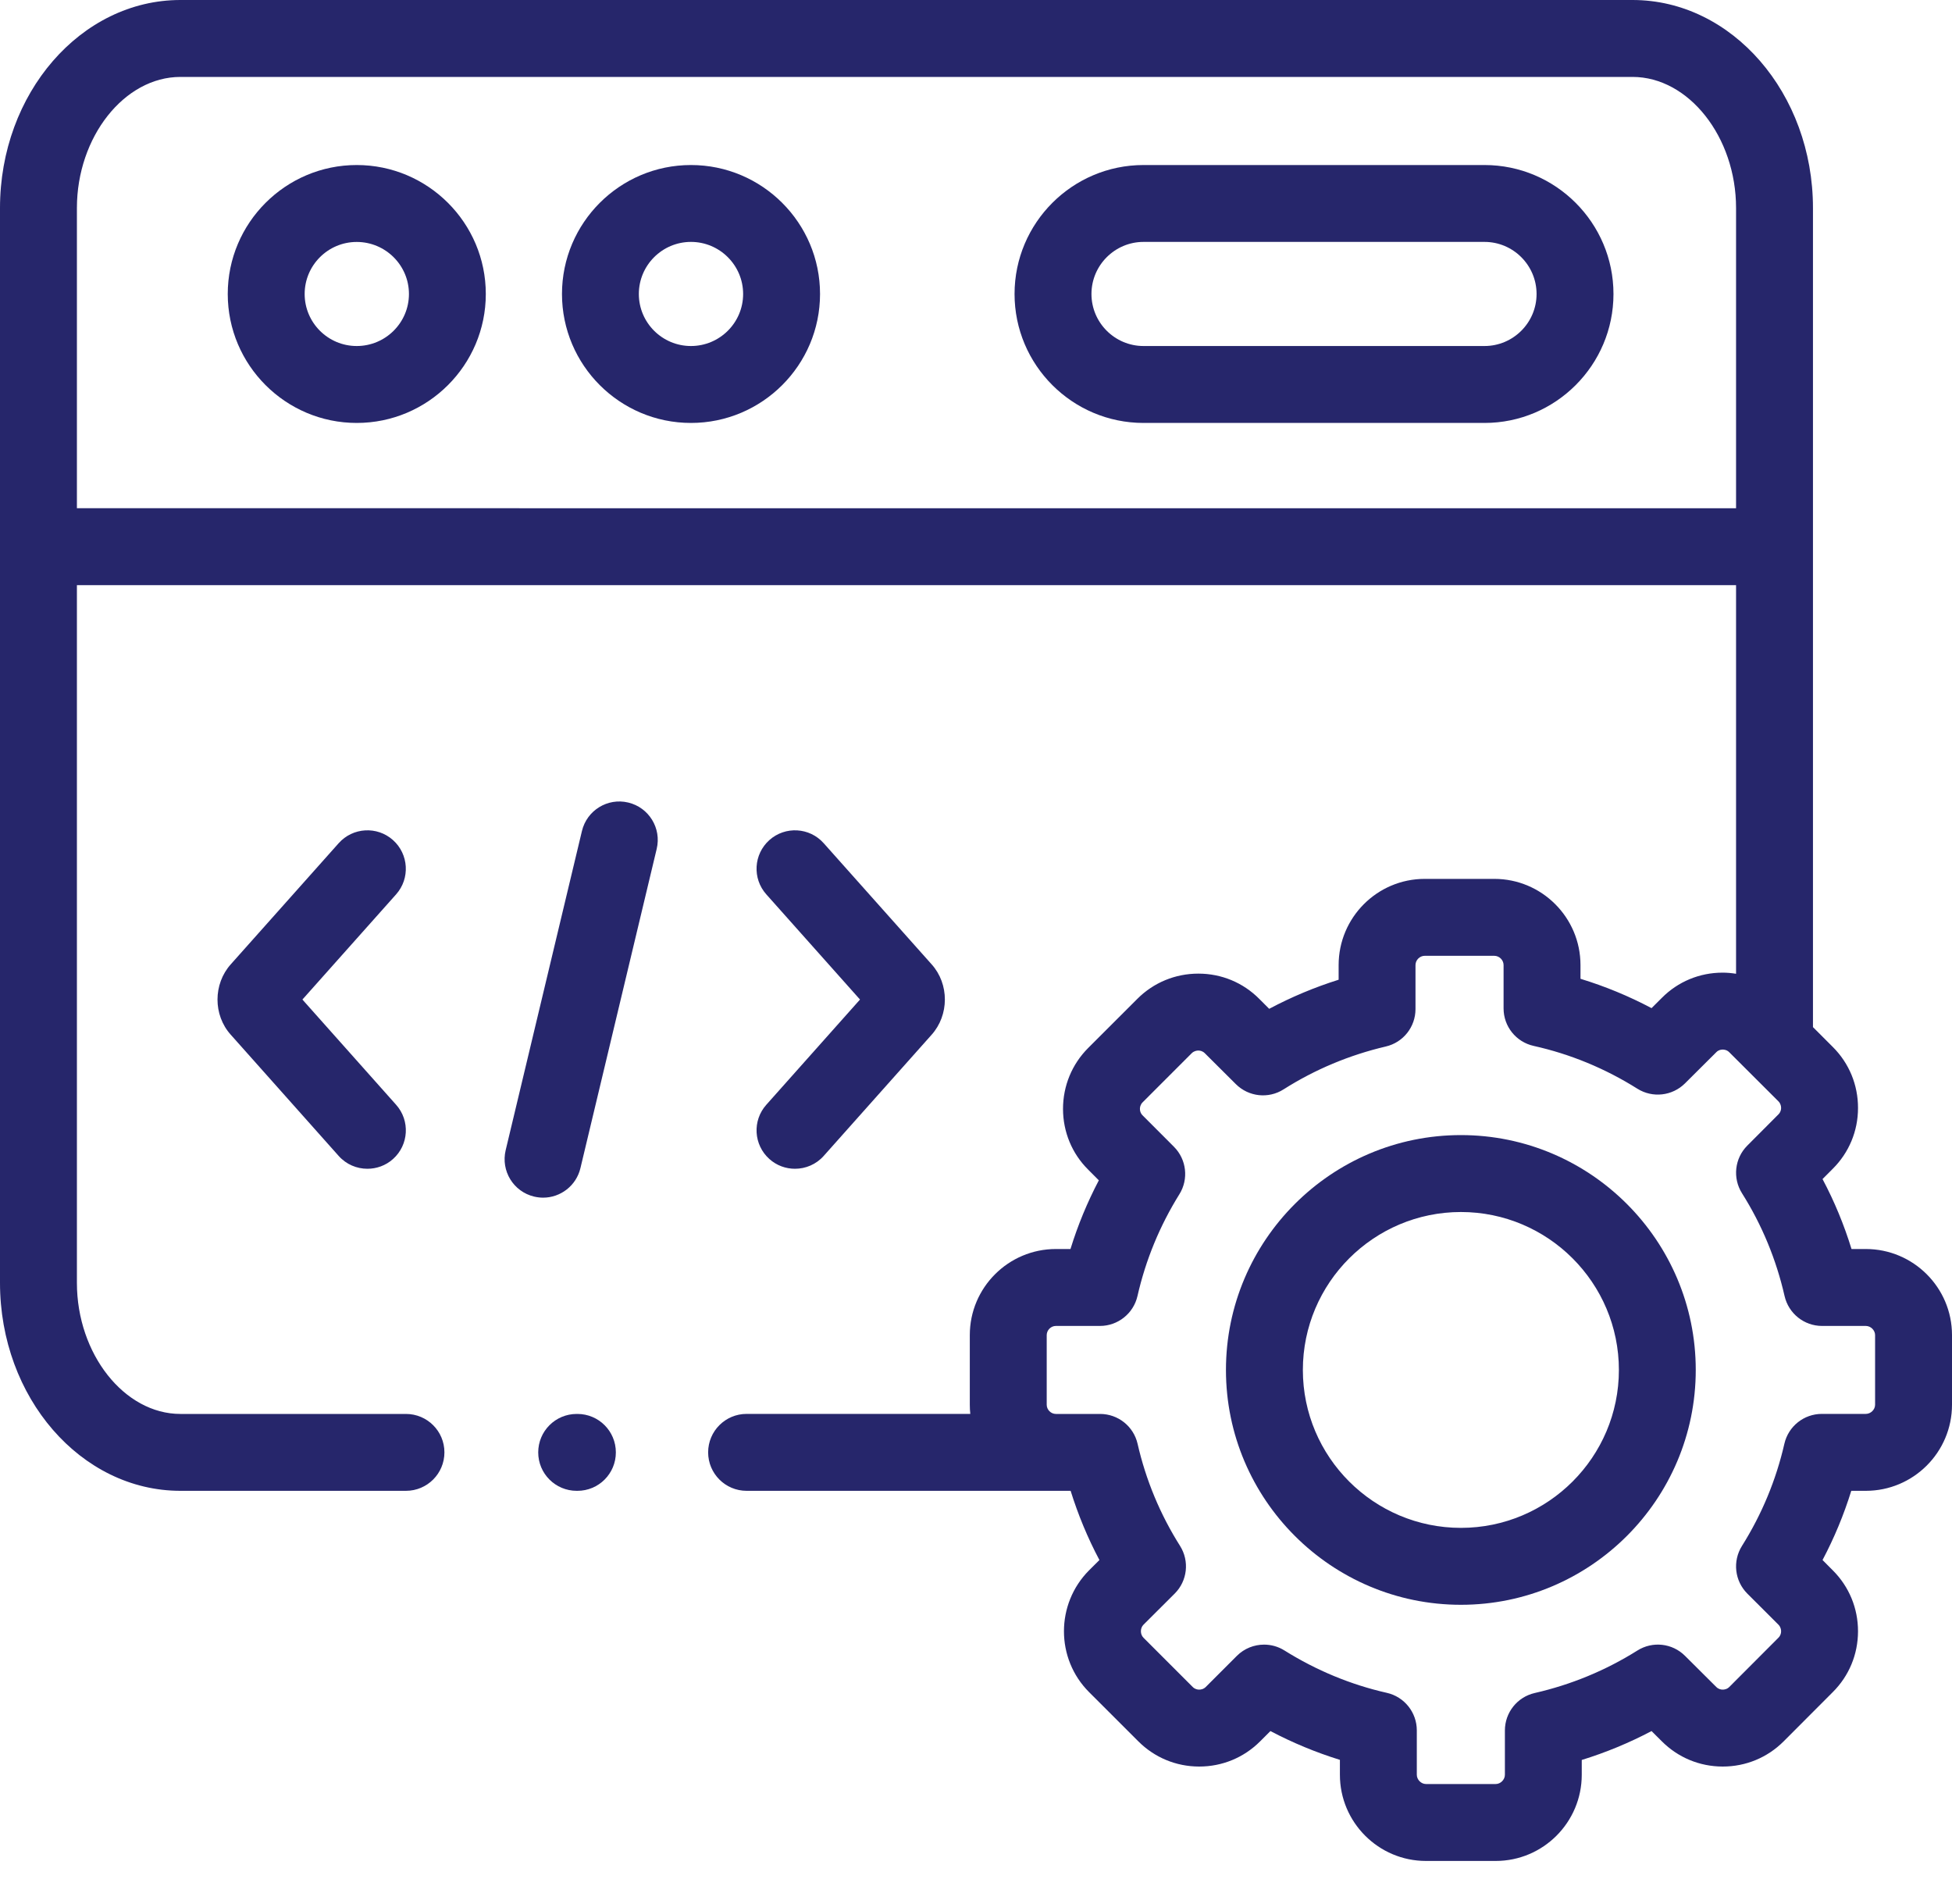 <svg width="40" height="39" viewBox="0 0 40 39" fill="none" xmlns="http://www.w3.org/2000/svg">
<path d="M7.31 3.381C5.853 3.381 4.667 4.566 4.667 6.023C4.667 7.48 5.853 8.665 7.31 8.665C8.768 8.665 9.955 7.48 9.955 6.023C9.955 4.566 8.768 3.381 7.31 3.381ZM7.31 7.089C6.721 7.089 6.243 6.611 6.243 6.023C6.243 5.435 6.721 4.957 7.31 4.957C7.9 4.957 8.38 5.435 8.38 6.023C8.38 6.611 7.9 7.089 7.31 7.089Z" fill="#26266B"/>
<path d="M30.42 3.381H23.433C21.976 3.381 20.79 4.566 20.79 6.023C20.79 7.48 21.976 8.665 23.433 8.665H30.42C31.877 8.665 33.063 7.48 33.063 6.023C33.063 4.566 31.877 3.381 30.42 3.381ZM30.42 7.089H23.433C22.845 7.089 22.366 6.611 22.366 6.023C22.366 5.435 22.845 4.956 23.433 4.956H30.42C31.008 4.956 31.487 5.435 31.487 6.023C31.487 6.611 31.008 7.089 30.42 7.089Z" fill="#26266B"/>
<path d="M14.159 3.381C12.701 3.381 11.516 4.566 11.516 6.023C11.516 7.48 12.701 8.665 14.159 8.665C15.617 8.665 16.804 7.48 16.804 6.023C16.804 4.566 15.617 3.381 14.159 3.381ZM14.159 7.089C13.57 7.089 13.091 6.611 13.091 6.023C13.091 5.435 13.57 4.956 14.159 4.956C14.748 4.956 15.228 5.435 15.228 6.023C15.228 6.611 14.748 7.089 14.159 7.089Z" fill="#26266B"/>
<path d="M12.874 16.442C12.451 16.34 12.026 16.602 11.925 17.025L10.362 23.565C10.261 23.989 10.521 24.414 10.945 24.515C11.006 24.529 11.068 24.537 11.129 24.537C11.485 24.537 11.808 24.293 11.894 23.932L13.457 17.391C13.558 16.968 13.297 16.543 12.874 16.442Z" fill="#26266B"/>
<path d="M15.767 23.746C15.917 23.88 16.104 23.945 16.291 23.945C16.508 23.945 16.724 23.856 16.879 23.682L19.088 21.202C19.453 20.796 19.453 20.16 19.091 19.757L16.879 17.275C16.59 16.95 16.092 16.921 15.767 17.21C15.442 17.5 15.413 17.998 15.703 18.323L17.623 20.478L15.703 22.634C15.413 22.959 15.442 23.456 15.767 23.746Z" fill="#26266B"/>
<path d="M8.052 17.21C7.727 16.921 7.23 16.95 6.94 17.275L4.731 19.754C4.366 20.16 4.366 20.796 4.729 21.199L6.94 23.682C7.096 23.857 7.312 23.945 7.529 23.945C7.715 23.945 7.903 23.88 8.053 23.746C8.378 23.456 8.406 22.958 8.117 22.634L6.197 20.478L8.117 18.323C8.406 17.998 8.377 17.5 8.052 17.21Z" fill="#26266B"/>
<path d="M38.234 25.589H37.941C37.788 25.093 37.59 24.613 37.347 24.156L37.556 23.946C37.889 23.615 38.074 23.172 38.074 22.701C38.075 22.227 37.892 21.783 37.558 21.45L37.151 21.043V4.262C37.151 1.912 35.493 0 33.454 0H3.697C1.658 0 0 1.912 0 4.262V26.282C0 28.631 1.658 30.543 3.697 30.543H8.319C8.754 30.543 9.107 30.19 9.107 29.755C9.107 29.32 8.754 28.968 8.319 28.968H3.697C2.547 28.968 1.576 27.738 1.576 26.282V11.988H35.575V19.95C35.486 19.936 35.395 19.927 35.302 19.927C35.301 19.927 35.3 19.927 35.299 19.927C34.827 19.927 34.385 20.111 34.056 20.442L33.843 20.654C33.376 20.407 32.889 20.206 32.387 20.053V19.772C32.387 18.798 31.595 18.006 30.621 18.006H29.195C28.222 18.006 27.431 18.798 27.431 19.772V20.072C26.938 20.227 26.463 20.426 26.008 20.668L25.804 20.464C25.473 20.131 25.03 19.947 24.558 19.947C24.557 19.947 24.556 19.947 24.556 19.947C24.084 19.947 23.64 20.13 23.307 20.463L22.3 21.469C21.966 21.803 21.783 22.247 21.783 22.72C21.784 23.192 21.968 23.635 22.299 23.963L22.517 24.182C22.28 24.633 22.086 25.103 21.936 25.589H21.637C20.664 25.589 19.873 26.38 19.873 27.352V28.779C19.873 28.843 19.876 28.905 19.883 28.967H15.299C14.864 28.967 14.511 29.32 14.511 29.755C14.511 30.19 14.864 30.543 15.299 30.543H21.637H21.939C22.092 31.033 22.288 31.507 22.529 31.961L22.316 32.173C21.631 32.862 21.631 33.981 22.317 34.667L23.325 35.674C23.657 36.007 24.099 36.191 24.571 36.192H24.574C25.046 36.192 25.489 36.009 25.822 35.676L26.033 35.465C26.491 35.706 26.967 35.903 27.457 36.055V36.36C27.457 37.334 28.248 38.126 29.221 38.126H30.649C31.622 38.126 32.413 37.334 32.413 36.36V36.057C32.908 35.904 33.386 35.706 33.843 35.465L34.053 35.674C34.385 36.007 34.827 36.191 35.299 36.192H35.302C35.774 36.192 36.217 36.009 36.551 35.675L37.556 34.668C37.889 34.337 38.073 33.895 38.074 33.423C38.075 32.949 37.891 32.505 37.557 32.172L37.347 31.961C37.587 31.507 37.784 31.033 37.936 30.543H38.234C39.208 30.543 40 29.752 40 28.779V27.352C40 26.38 39.208 25.589 38.234 25.589ZM1.576 10.412V4.262C1.576 2.806 2.547 1.576 3.697 1.576H33.454C34.604 1.576 35.575 2.806 35.575 4.262V10.413L1.576 10.412ZM38.424 28.78C38.424 28.88 38.335 28.967 38.234 28.967H37.333C36.965 28.967 36.647 29.221 36.565 29.579C36.395 30.322 36.102 31.026 35.696 31.672C35.5 31.984 35.546 32.389 35.806 32.649L36.444 33.286C36.491 33.334 36.498 33.391 36.498 33.42C36.498 33.456 36.489 33.507 36.443 33.553L35.437 34.561C35.389 34.609 35.332 34.616 35.302 34.616C35.302 34.616 35.302 34.616 35.302 34.616C35.266 34.616 35.214 34.607 35.168 34.56L34.528 33.923C34.268 33.664 33.864 33.619 33.553 33.815C32.905 34.222 32.198 34.514 31.451 34.685C31.092 34.766 30.838 35.085 30.838 35.453V36.36C30.838 36.461 30.75 36.55 30.649 36.55H29.221C29.121 36.55 29.033 36.461 29.033 36.36V35.451C29.033 35.083 28.778 34.763 28.419 34.682C27.681 34.515 26.975 34.223 26.321 33.814C26.192 33.733 26.047 33.694 25.903 33.694C25.7 33.694 25.498 33.772 25.346 33.924L24.709 34.561C24.661 34.609 24.604 34.616 24.574 34.616C24.574 34.616 24.574 34.616 24.574 34.616C24.538 34.616 24.486 34.607 24.441 34.562L23.432 33.553C23.361 33.482 23.362 33.357 23.431 33.287L24.07 32.65C24.332 32.39 24.378 31.983 24.181 31.671C23.774 31.027 23.481 30.323 23.311 29.579C23.229 29.221 22.91 28.968 22.543 28.968H21.637C21.535 28.968 21.449 28.881 21.449 28.78V27.353C21.449 27.251 21.535 27.165 21.637 27.165H22.54C22.908 27.165 23.227 26.91 23.309 26.552C23.477 25.813 23.766 25.112 24.167 24.468C24.361 24.158 24.315 23.754 24.057 23.495L23.412 22.849C23.368 22.805 23.359 22.754 23.359 22.718C23.359 22.689 23.366 22.632 23.414 22.584L24.421 21.577C24.469 21.53 24.526 21.523 24.556 21.523H24.556C24.592 21.523 24.643 21.532 24.689 21.578L25.325 22.211C25.586 22.471 25.992 22.516 26.303 22.318C26.946 21.91 27.651 21.615 28.398 21.44C28.755 21.357 29.006 21.039 29.006 20.673V19.772C29.006 19.669 29.093 19.582 29.195 19.582H30.62C30.724 19.582 30.811 19.669 30.811 19.772V20.66C30.811 21.029 31.067 21.348 31.428 21.428C32.178 21.595 32.893 21.89 33.553 22.305C33.864 22.5 34.268 22.454 34.528 22.196L35.171 21.556C35.214 21.512 35.266 21.503 35.301 21.503H35.302C35.332 21.503 35.389 21.51 35.436 21.558L36.444 22.564C36.491 22.612 36.498 22.669 36.498 22.698C36.498 22.734 36.489 22.785 36.443 22.831L35.805 23.471C35.545 23.731 35.501 24.137 35.697 24.447C36.105 25.094 36.398 25.802 36.569 26.552C36.651 26.91 36.969 27.165 37.337 27.165H38.234C38.335 27.165 38.424 27.253 38.424 27.353V28.78Z" fill="#26266B"/>
<path d="M29.937 23.255C27.282 23.255 25.122 25.414 25.122 28.067C25.122 30.72 27.282 32.878 29.937 32.878C32.59 32.878 34.749 30.72 34.749 28.067C34.749 25.414 32.59 23.255 29.937 23.255ZM29.937 31.302C28.151 31.302 26.698 29.851 26.698 28.067C26.698 26.283 28.151 24.831 29.937 24.831C31.722 24.831 33.174 26.283 33.174 28.067C33.174 29.851 31.721 31.302 29.937 31.302Z" fill="#26266B"/>
<path d="M11.833 28.968H11.817C11.382 28.968 11.029 29.32 11.029 29.756C11.029 30.191 11.382 30.543 11.817 30.543H11.833C12.268 30.543 12.62 30.191 12.62 29.756C12.62 29.32 12.268 28.968 11.833 28.968Z" fill="#26266B"/>
</svg>
